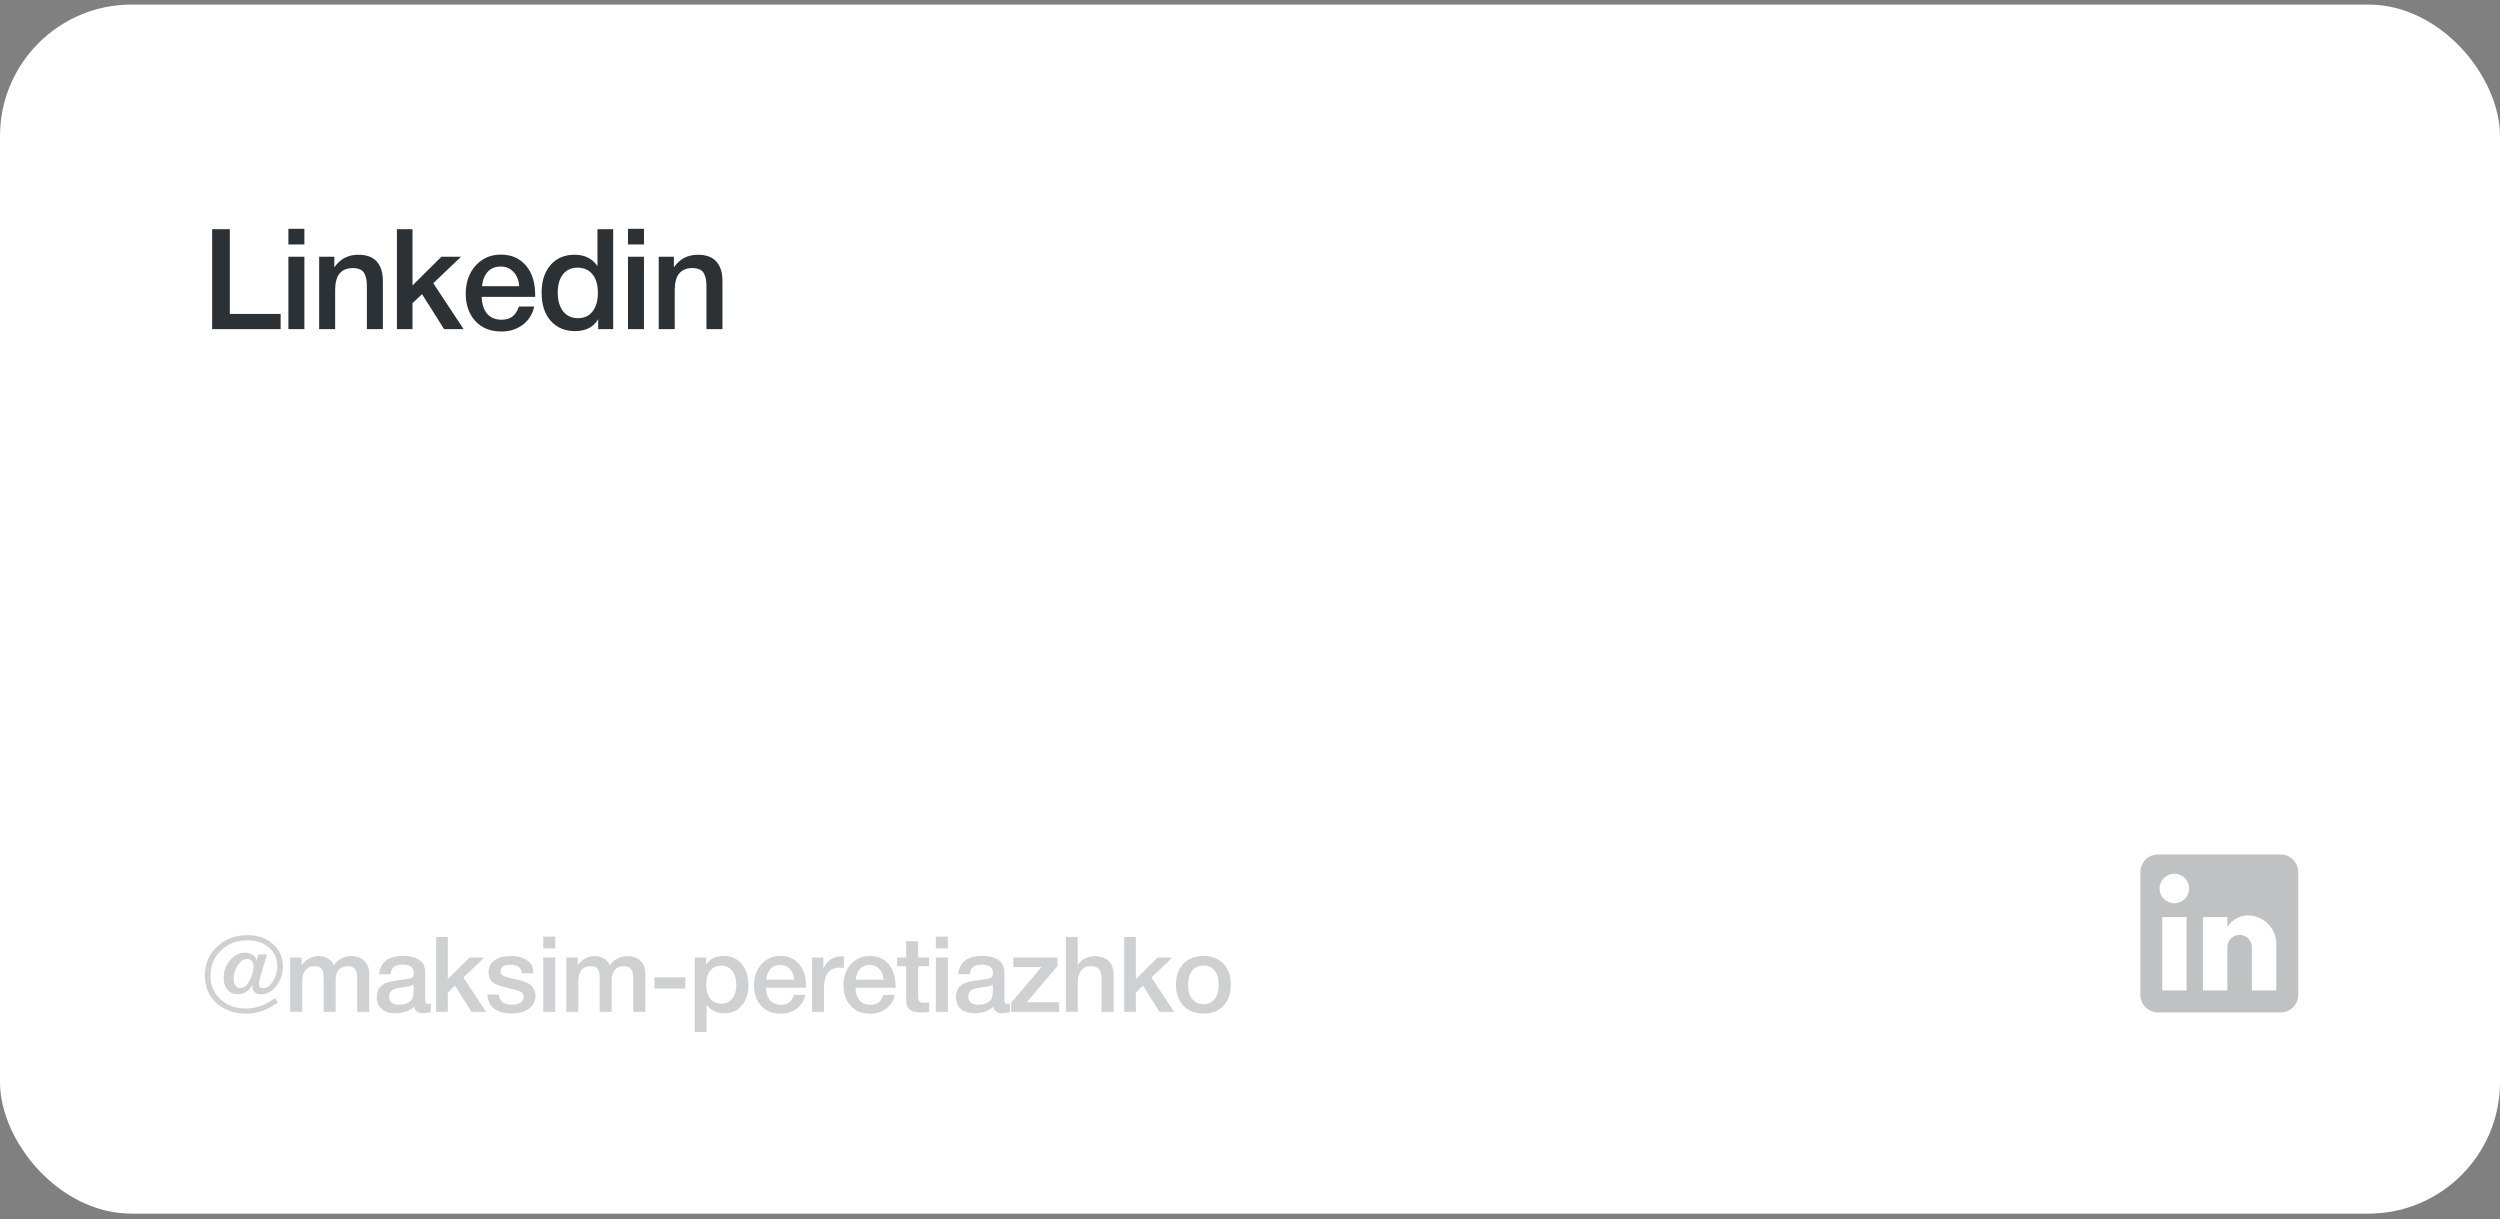 <?xml version="1.0" encoding="UTF-8"?> <svg xmlns="http://www.w3.org/2000/svg" width="285" height="139" viewBox="0 0 285 139" fill="none"><rect x="0" y="0" width="285" height="139" fill="#808080" stroke="none"/> <rect y="0.521" width="285" height="137.834" rx="15" fill="white"></rect> <path d="M31.992 35.792V37.52H24.184V26.128H26.2V35.792H31.992ZM34.7 26.081V27.872H32.876V26.081H34.7ZM34.7 29.265V37.52H32.876V29.265H34.7ZM38.111 29.265V30.48C38.772 29.52 39.684 29.041 40.847 29.041C41.785 29.041 42.484 29.297 42.943 29.808C43.412 30.32 43.647 31.056 43.647 32.017V37.52H41.823V32.721C41.823 32.39 41.807 32.118 41.775 31.904C41.743 31.68 41.673 31.456 41.567 31.233C41.471 31.009 41.311 30.843 41.087 30.736C40.863 30.619 40.575 30.561 40.223 30.561C38.879 30.561 38.207 31.398 38.207 33.072V37.52H36.383V29.265H38.111ZM52.562 29.265L49.394 32.288L52.85 37.52H50.626L48.114 33.536L47.026 34.56V37.52H45.25V26.128H47.026V32.544L50.322 29.265H52.562ZM60.9 34.944C60.697 35.84 60.255 36.539 59.572 37.041C58.9 37.542 58.095 37.792 57.156 37.792C55.908 37.792 54.916 37.392 54.18 36.593C53.455 35.782 53.092 34.747 53.092 33.489C53.092 32.198 53.465 31.131 54.212 30.288C54.969 29.446 55.929 29.024 57.092 29.024C58.297 29.024 59.252 29.441 59.956 30.273C60.66 31.094 61.012 32.219 61.012 33.648V33.84H54.916C54.938 34.672 55.145 35.318 55.54 35.776C55.935 36.224 56.484 36.449 57.188 36.449C57.69 36.449 58.095 36.331 58.404 36.096C58.724 35.851 58.975 35.467 59.156 34.944H60.9ZM59.188 32.624C59.135 31.931 58.916 31.387 58.532 30.992C58.159 30.587 57.673 30.384 57.076 30.384C56.479 30.384 55.993 30.576 55.62 30.96C55.258 31.345 55.033 31.899 54.948 32.624H59.188ZM69.903 26.128V37.52H68.191V36.385C67.668 37.291 66.788 37.745 65.551 37.745C64.388 37.745 63.46 37.35 62.767 36.56C62.084 35.771 61.743 34.71 61.743 33.377C61.743 32.054 62.079 31.003 62.751 30.224C63.433 29.435 64.345 29.041 65.487 29.041C66.649 29.041 67.524 29.473 68.111 30.337V26.128H69.903ZM65.823 30.512C65.129 30.512 64.58 30.768 64.175 31.28C63.78 31.782 63.583 32.47 63.583 33.344C63.583 34.251 63.785 34.966 64.191 35.489C64.607 36.011 65.172 36.273 65.887 36.273C66.601 36.273 67.156 36.017 67.551 35.505C67.956 34.992 68.159 34.283 68.159 33.377C68.159 32.47 67.951 31.766 67.535 31.265C67.129 30.763 66.559 30.512 65.823 30.512ZM73.412 26.081V27.872H71.588V26.081H73.412ZM73.412 29.265V37.52H71.588V29.265H73.412ZM76.823 29.265V30.48C77.485 29.52 78.397 29.041 79.559 29.041C80.498 29.041 81.197 29.297 81.655 29.808C82.125 30.32 82.359 31.056 82.359 32.017V37.52H80.535V32.721C80.535 32.39 80.519 32.118 80.487 31.904C80.455 31.68 80.386 31.456 80.279 31.233C80.183 31.009 80.023 30.843 79.799 30.736C79.575 30.619 79.287 30.561 78.935 30.561C77.591 30.561 76.919 31.398 76.919 33.072V37.52H75.095V29.265H76.823Z" fill="#2C3136"></path> <path opacity="0.23" d="M31.34 113.806L31.676 114.262C31.052 114.718 30.452 115.05 29.876 115.258C29.3 115.458 28.676 115.558 28.004 115.558C26.7 115.558 25.596 115.158 24.692 114.358C23.796 113.55 23.348 112.498 23.348 111.202C23.348 109.898 23.812 108.806 24.74 107.926C25.676 107.046 26.824 106.606 28.184 106.606C29.376 106.606 30.352 106.942 31.112 107.614C31.872 108.278 32.252 109.138 32.252 110.194C32.252 111.034 32 111.77 31.496 112.402C31 113.034 30.42 113.35 29.756 113.35C29.46 113.35 29.22 113.27 29.036 113.11C28.852 112.95 28.76 112.738 28.76 112.474C28.76 112.41 28.772 112.322 28.796 112.21C28.396 112.97 27.84 113.35 27.128 113.35C26.64 113.35 26.244 113.182 25.94 112.846C25.644 112.502 25.496 112.058 25.496 111.514C25.496 110.738 25.736 110.062 26.216 109.486C26.704 108.902 27.268 108.61 27.908 108.61C28.588 108.61 29.044 108.894 29.276 109.462L29.456 108.802H30.44L29.66 111.43C29.564 111.75 29.516 111.994 29.516 112.162C29.516 112.314 29.56 112.434 29.648 112.522C29.736 112.602 29.86 112.642 30.02 112.642C30.42 112.642 30.784 112.386 31.112 111.874C31.44 111.354 31.604 110.774 31.604 110.134C31.604 109.262 31.288 108.554 30.656 108.01C30.024 107.466 29.204 107.194 28.196 107.194C26.996 107.194 25.996 107.578 25.196 108.346C24.396 109.114 23.996 110.074 23.996 111.226C23.996 112.322 24.372 113.222 25.124 113.926C25.884 114.622 26.856 114.97 28.04 114.97C29.184 114.97 30.284 114.582 31.34 113.806ZM28.916 110.122C28.916 109.89 28.844 109.698 28.7 109.546C28.556 109.394 28.372 109.318 28.148 109.318C27.852 109.318 27.584 109.458 27.344 109.738C27.104 110.01 26.924 110.314 26.804 110.65C26.692 110.986 26.636 111.294 26.636 111.574C26.636 111.902 26.704 112.162 26.84 112.354C26.984 112.546 27.18 112.642 27.428 112.642C27.716 112.642 27.98 112.482 28.22 112.162C28.46 111.834 28.636 111.482 28.748 111.106C28.86 110.722 28.916 110.394 28.916 110.122ZM34.386 109.162V110.038C34.898 109.342 35.546 108.994 36.33 108.994C36.738 108.994 37.09 109.086 37.386 109.27C37.69 109.454 37.914 109.714 38.058 110.05C38.554 109.346 39.222 108.994 40.062 108.994C40.646 108.994 41.13 109.17 41.514 109.522C41.898 109.866 42.09 110.346 42.09 110.962V115.354H40.722V111.55C40.722 111.11 40.646 110.766 40.494 110.518C40.342 110.27 40.05 110.146 39.618 110.146C39.178 110.146 38.842 110.286 38.61 110.566C38.378 110.838 38.262 111.222 38.262 111.718V115.354H36.894V111.478C36.894 111.038 36.826 110.706 36.69 110.482C36.562 110.258 36.29 110.146 35.874 110.146C35.41 110.146 35.058 110.298 34.818 110.602C34.578 110.898 34.458 111.294 34.458 111.79V115.354H33.09V109.162H34.386ZM43.219 111.07C43.363 109.67 44.267 108.97 45.931 108.97C46.707 108.97 47.323 109.122 47.779 109.426C48.243 109.73 48.475 110.202 48.475 110.842V113.986C48.475 114.162 48.495 114.282 48.535 114.346C48.583 114.41 48.671 114.442 48.799 114.442C48.895 114.442 48.999 114.434 49.111 114.418V115.378C48.759 115.466 48.463 115.51 48.223 115.51C47.639 115.51 47.303 115.262 47.215 114.766C46.695 115.262 45.971 115.51 45.043 115.51C44.403 115.51 43.895 115.346 43.519 115.018C43.143 114.682 42.955 114.23 42.955 113.662C42.955 113.486 42.975 113.322 43.015 113.17C43.055 113.018 43.099 112.886 43.147 112.774C43.203 112.662 43.287 112.558 43.399 112.462C43.519 112.366 43.615 112.286 43.687 112.222C43.767 112.158 43.891 112.098 44.059 112.042C44.235 111.986 44.363 111.946 44.443 111.922C44.531 111.89 44.679 111.858 44.887 111.826C45.095 111.794 45.231 111.774 45.295 111.766C45.367 111.75 45.511 111.73 45.727 111.706C46.215 111.642 46.547 111.59 46.723 111.55C46.899 111.502 47.019 111.434 47.083 111.346C47.139 111.282 47.167 111.134 47.167 110.902C47.167 110.278 46.743 109.966 45.895 109.966C45.447 109.966 45.119 110.05 44.911 110.218C44.703 110.386 44.571 110.67 44.515 111.07H43.219ZM47.155 112.246C47.051 112.302 46.931 112.354 46.795 112.402C46.659 112.442 46.547 112.47 46.459 112.486C46.379 112.494 46.247 112.51 46.063 112.534C45.887 112.558 45.771 112.574 45.715 112.582C45.547 112.606 45.415 112.63 45.319 112.654C45.223 112.67 45.103 112.702 44.959 112.75C44.823 112.798 44.715 112.858 44.635 112.93C44.563 112.994 44.499 113.086 44.443 113.206C44.387 113.318 44.359 113.454 44.359 113.614C44.359 113.91 44.455 114.138 44.647 114.298C44.847 114.458 45.123 114.538 45.475 114.538C46.083 114.538 46.551 114.374 46.879 114.046C47.063 113.862 47.155 113.506 47.155 112.978V112.246ZM55.203 109.162L52.827 111.43L55.419 115.354H53.751L51.867 112.366L51.051 113.134V115.354H49.719V106.81H51.051V111.622L53.523 109.162H55.203ZM60.82 110.962H59.512C59.432 110.306 58.984 109.978 58.168 109.978C57.816 109.978 57.544 110.042 57.352 110.17C57.16 110.298 57.064 110.474 57.064 110.698C57.064 110.77 57.068 110.834 57.076 110.89C57.092 110.946 57.116 110.998 57.148 111.046C57.188 111.086 57.22 111.122 57.244 111.154C57.276 111.186 57.328 111.218 57.4 111.25C57.472 111.282 57.528 111.31 57.568 111.334C57.616 111.35 57.692 111.374 57.796 111.406C57.9 111.43 57.98 111.45 58.036 111.466C58.1 111.482 58.2 111.506 58.336 111.538C58.472 111.562 58.576 111.582 58.648 111.598C58.96 111.67 59.184 111.726 59.32 111.766C59.464 111.798 59.668 111.87 59.932 111.982C60.204 112.086 60.404 112.198 60.532 112.318C60.66 112.43 60.776 112.59 60.88 112.798C60.992 112.998 61.048 113.23 61.048 113.494C61.048 114.118 60.804 114.614 60.316 114.982C59.828 115.35 59.172 115.534 58.348 115.534C57.468 115.534 56.792 115.35 56.32 114.982C55.848 114.614 55.596 114.078 55.564 113.374H56.872C56.944 114.15 57.444 114.538 58.372 114.538C58.772 114.538 59.092 114.458 59.332 114.298C59.58 114.13 59.704 113.91 59.704 113.638C59.704 113.502 59.672 113.386 59.608 113.29C59.552 113.194 59.456 113.114 59.32 113.05C59.184 112.978 59.052 112.926 58.924 112.894C58.804 112.854 58.64 112.81 58.432 112.762C58.4 112.754 58.376 112.75 58.36 112.75C58.344 112.742 58.324 112.738 58.3 112.738C58.276 112.73 58.252 112.722 58.228 112.714C57.348 112.498 56.788 112.33 56.548 112.21C55.98 111.938 55.696 111.486 55.696 110.854C55.696 110.27 55.92 109.814 56.368 109.486C56.816 109.15 57.436 108.982 58.228 108.982C58.988 108.982 59.608 109.146 60.088 109.474C60.576 109.802 60.82 110.298 60.82 110.962ZM63.299 106.774V108.118H61.931V106.774H63.299ZM63.299 109.162V115.354H61.931V109.162H63.299ZM65.858 109.162V110.038C66.37 109.342 67.017 108.994 67.802 108.994C68.21 108.994 68.561 109.086 68.858 109.27C69.162 109.454 69.385 109.714 69.529 110.05C70.025 109.346 70.694 108.994 71.534 108.994C72.118 108.994 72.602 109.17 72.986 109.522C73.37 109.866 73.561 110.346 73.561 110.962V115.354H72.194V111.55C72.194 111.11 72.118 110.766 71.966 110.518C71.814 110.27 71.522 110.146 71.09 110.146C70.65 110.146 70.314 110.286 70.082 110.566C69.85 110.838 69.734 111.222 69.734 111.718V115.354H68.365V111.478C68.365 111.038 68.297 110.706 68.162 110.482C68.034 110.258 67.761 110.146 67.346 110.146C66.882 110.146 66.529 110.298 66.29 110.602C66.049 110.898 65.93 111.294 65.93 111.79V115.354H64.561V109.162H65.858ZM78.123 111.418V112.69H74.607V111.418H78.123ZM80.483 109.162V109.99C80.899 109.318 81.571 108.982 82.499 108.982C83.355 108.982 84.039 109.282 84.551 109.882C85.063 110.482 85.319 111.282 85.319 112.282C85.319 113.258 85.067 114.042 84.563 114.634C84.067 115.218 83.403 115.51 82.571 115.51C81.691 115.51 81.019 115.186 80.555 114.538V117.646H79.199V109.162H80.483ZM82.223 110.086C81.687 110.086 81.267 110.278 80.963 110.662C80.659 111.046 80.507 111.578 80.507 112.258C80.507 112.93 80.659 113.458 80.963 113.842C81.275 114.226 81.703 114.418 82.247 114.418C82.767 114.418 83.179 114.226 83.483 113.842C83.787 113.458 83.939 112.938 83.939 112.282C83.939 111.61 83.783 111.078 83.471 110.686C83.167 110.286 82.751 110.086 82.223 110.086ZM91.815 113.422C91.663 114.094 91.331 114.618 90.819 114.994C90.315 115.37 89.711 115.558 89.007 115.558C88.071 115.558 87.327 115.258 86.775 114.658C86.231 114.05 85.959 113.274 85.959 112.33C85.959 111.362 86.239 110.562 86.799 109.93C87.367 109.298 88.087 108.982 88.959 108.982C89.863 108.982 90.579 109.294 91.107 109.918C91.635 110.534 91.899 111.378 91.899 112.45V112.594H87.327C87.343 113.218 87.499 113.702 87.795 114.046C88.091 114.382 88.503 114.55 89.031 114.55C89.407 114.55 89.711 114.462 89.943 114.286C90.183 114.102 90.371 113.814 90.507 113.422H91.815ZM90.531 111.682C90.491 111.162 90.327 110.754 90.039 110.458C89.759 110.154 89.395 110.002 88.947 110.002C88.499 110.002 88.135 110.146 87.855 110.434C87.583 110.722 87.415 111.138 87.351 111.682H90.531ZM96.203 109.042V110.35C95.963 110.326 95.803 110.314 95.723 110.314C94.531 110.314 93.935 111.086 93.935 112.63V115.354H92.579V109.162H93.863V110.398C94.303 109.478 94.995 109.018 95.939 109.018L96.203 109.042ZM102.011 113.422C101.859 114.094 101.527 114.618 101.015 114.994C100.511 115.37 99.907 115.558 99.203 115.558C98.267 115.558 97.523 115.258 96.971 114.658C96.427 114.05 96.155 113.274 96.155 112.33C96.155 111.362 96.435 110.562 96.995 109.93C97.563 109.298 98.283 108.982 99.155 108.982C100.059 108.982 100.775 109.294 101.303 109.918C101.831 110.534 102.095 111.378 102.095 112.45V112.594H97.523C97.539 113.218 97.695 113.702 97.991 114.046C98.287 114.382 98.699 114.55 99.227 114.55C99.603 114.55 99.907 114.462 100.139 114.286C100.379 114.102 100.567 113.814 100.703 113.422H102.011ZM100.727 111.682C100.687 111.162 100.523 110.754 100.235 110.458C99.955 110.154 99.591 110.002 99.143 110.002C98.695 110.002 98.331 110.146 98.051 110.434C97.779 110.722 97.611 111.138 97.547 111.682H100.727ZM105.919 109.162V110.158H104.671V113.422C104.671 113.614 104.675 113.75 104.683 113.83C104.691 113.902 104.715 113.986 104.755 114.082C104.795 114.17 104.863 114.23 104.959 114.262C105.063 114.294 105.203 114.31 105.379 114.31C105.603 114.31 105.783 114.302 105.919 114.286V115.366C105.647 115.398 105.339 115.414 104.995 115.414C104.755 115.414 104.543 115.394 104.359 115.354C104.183 115.322 104.035 115.282 103.915 115.234C103.795 115.186 103.695 115.106 103.615 114.994C103.535 114.874 103.471 114.778 103.423 114.706C103.383 114.626 103.351 114.49 103.327 114.298C103.311 114.106 103.303 113.962 103.303 113.866C103.303 113.762 103.303 113.586 103.303 113.338C103.303 113.306 103.303 113.282 103.303 113.266C103.303 113.242 103.303 113.218 103.303 113.194C103.303 113.162 103.303 113.134 103.303 113.11V110.158H102.271V109.162H103.303V107.302H104.671V109.162H105.919ZM108.055 106.774V108.118H106.687V106.774H108.055ZM108.055 109.162V115.354H106.687V109.162H108.055ZM109.245 111.07C109.389 109.67 110.293 108.97 111.957 108.97C112.733 108.97 113.349 109.122 113.805 109.426C114.269 109.73 114.501 110.202 114.501 110.842V113.986C114.501 114.162 114.521 114.282 114.561 114.346C114.609 114.41 114.697 114.442 114.825 114.442C114.921 114.442 115.025 114.434 115.137 114.418V115.378C114.785 115.466 114.489 115.51 114.249 115.51C113.665 115.51 113.329 115.262 113.241 114.766C112.721 115.262 111.997 115.51 111.069 115.51C110.429 115.51 109.921 115.346 109.545 115.018C109.169 114.682 108.981 114.23 108.981 113.662C108.981 113.486 109.001 113.322 109.041 113.17C109.081 113.018 109.125 112.886 109.173 112.774C109.229 112.662 109.313 112.558 109.425 112.462C109.545 112.366 109.641 112.286 109.713 112.222C109.793 112.158 109.917 112.098 110.085 112.042C110.261 111.986 110.389 111.946 110.469 111.922C110.557 111.89 110.705 111.858 110.913 111.826C111.121 111.794 111.257 111.774 111.321 111.766C111.393 111.75 111.537 111.73 111.753 111.706C112.241 111.642 112.573 111.59 112.749 111.55C112.925 111.502 113.045 111.434 113.109 111.346C113.165 111.282 113.193 111.134 113.193 110.902C113.193 110.278 112.769 109.966 111.921 109.966C111.473 109.966 111.145 110.05 110.937 110.218C110.729 110.386 110.597 110.67 110.541 111.07H109.245ZM113.181 112.246C113.077 112.302 112.957 112.354 112.821 112.402C112.685 112.442 112.573 112.47 112.485 112.486C112.405 112.494 112.273 112.51 112.089 112.534C111.913 112.558 111.797 112.574 111.741 112.582C111.573 112.606 111.441 112.63 111.345 112.654C111.249 112.67 111.129 112.702 110.985 112.75C110.849 112.798 110.741 112.858 110.661 112.93C110.589 112.994 110.525 113.086 110.469 113.206C110.413 113.318 110.385 113.454 110.385 113.614C110.385 113.91 110.481 114.138 110.673 114.298C110.873 114.458 111.149 114.538 111.501 114.538C112.109 114.538 112.577 114.374 112.905 114.046C113.089 113.862 113.181 113.506 113.181 112.978V112.246ZM120.557 109.162V110.122L117.053 114.25H120.737V115.354H115.277V114.31L118.733 110.242H115.517V109.162H120.557ZM122.861 106.81V110.014C123.317 109.342 123.969 109.006 124.817 109.006C125.489 109.006 126.013 109.19 126.389 109.558C126.765 109.918 126.953 110.45 126.953 111.154V115.354H125.573V111.598C125.573 111.126 125.489 110.766 125.321 110.518C125.161 110.27 124.845 110.146 124.373 110.146C123.845 110.146 123.461 110.318 123.221 110.662C122.981 111.006 122.861 111.462 122.861 112.03V115.354H121.505V106.81H122.861ZM133.64 109.162L131.264 111.43L133.856 115.354H132.188L130.304 112.366L129.488 113.134V115.354H128.156V106.81H129.488V111.622L131.96 109.162H133.64ZM137.217 108.982C138.161 108.982 138.913 109.278 139.473 109.87C140.033 110.462 140.313 111.258 140.313 112.258C140.313 113.266 140.033 114.066 139.473 114.658C138.921 115.25 138.169 115.546 137.217 115.546C136.249 115.546 135.481 115.25 134.913 114.658C134.345 114.066 134.061 113.266 134.061 112.258C134.061 111.258 134.345 110.462 134.913 109.87C135.489 109.278 136.257 108.982 137.217 108.982ZM138.465 110.65C138.161 110.258 137.737 110.062 137.193 110.062C136.649 110.062 136.221 110.258 135.909 110.65C135.597 111.042 135.441 111.578 135.441 112.258C135.441 112.954 135.597 113.498 135.909 113.89C136.221 114.282 136.653 114.478 137.205 114.478C137.741 114.478 138.161 114.282 138.465 113.89C138.777 113.49 138.933 112.942 138.933 112.246C138.933 111.566 138.777 111.034 138.465 110.65Z" fill="#2C3136"></path> <path opacity="0.3" d="M260 97.412C260.53 97.412 261.039 97.623 261.414 97.998C261.789 98.373 262 98.882 262 99.412V113.412C262 113.943 261.789 114.451 261.414 114.826C261.039 115.201 260.53 115.412 260 115.412H246C245.47 115.412 244.961 115.201 244.586 114.826C244.211 114.451 244 113.943 244 113.412V99.412C244 98.882 244.211 98.373 244.586 97.998C244.961 97.623 245.47 97.412 246 97.412H260ZM259.5 112.912V107.612C259.5 106.748 259.157 105.918 258.545 105.307C257.934 104.696 257.105 104.352 256.24 104.352C255.39 104.352 254.4 104.872 253.92 105.652V104.542H251.13V112.912H253.92V107.982C253.92 107.212 254.54 106.582 255.31 106.582C255.681 106.582 256.037 106.73 256.3 106.992C256.563 107.255 256.71 107.611 256.71 107.982V112.912H259.5ZM247.88 102.972C248.326 102.972 248.753 102.795 249.068 102.48C249.383 102.165 249.56 101.738 249.56 101.292C249.56 100.362 248.81 99.602 247.88 99.602C247.432 99.602 247.002 99.78 246.685 100.097C246.368 100.414 246.19 100.844 246.19 101.292C246.19 102.222 246.95 102.972 247.88 102.972ZM249.27 112.912V104.542H246.5V112.912H249.27Z" fill="#2C3136"></path> </svg> 